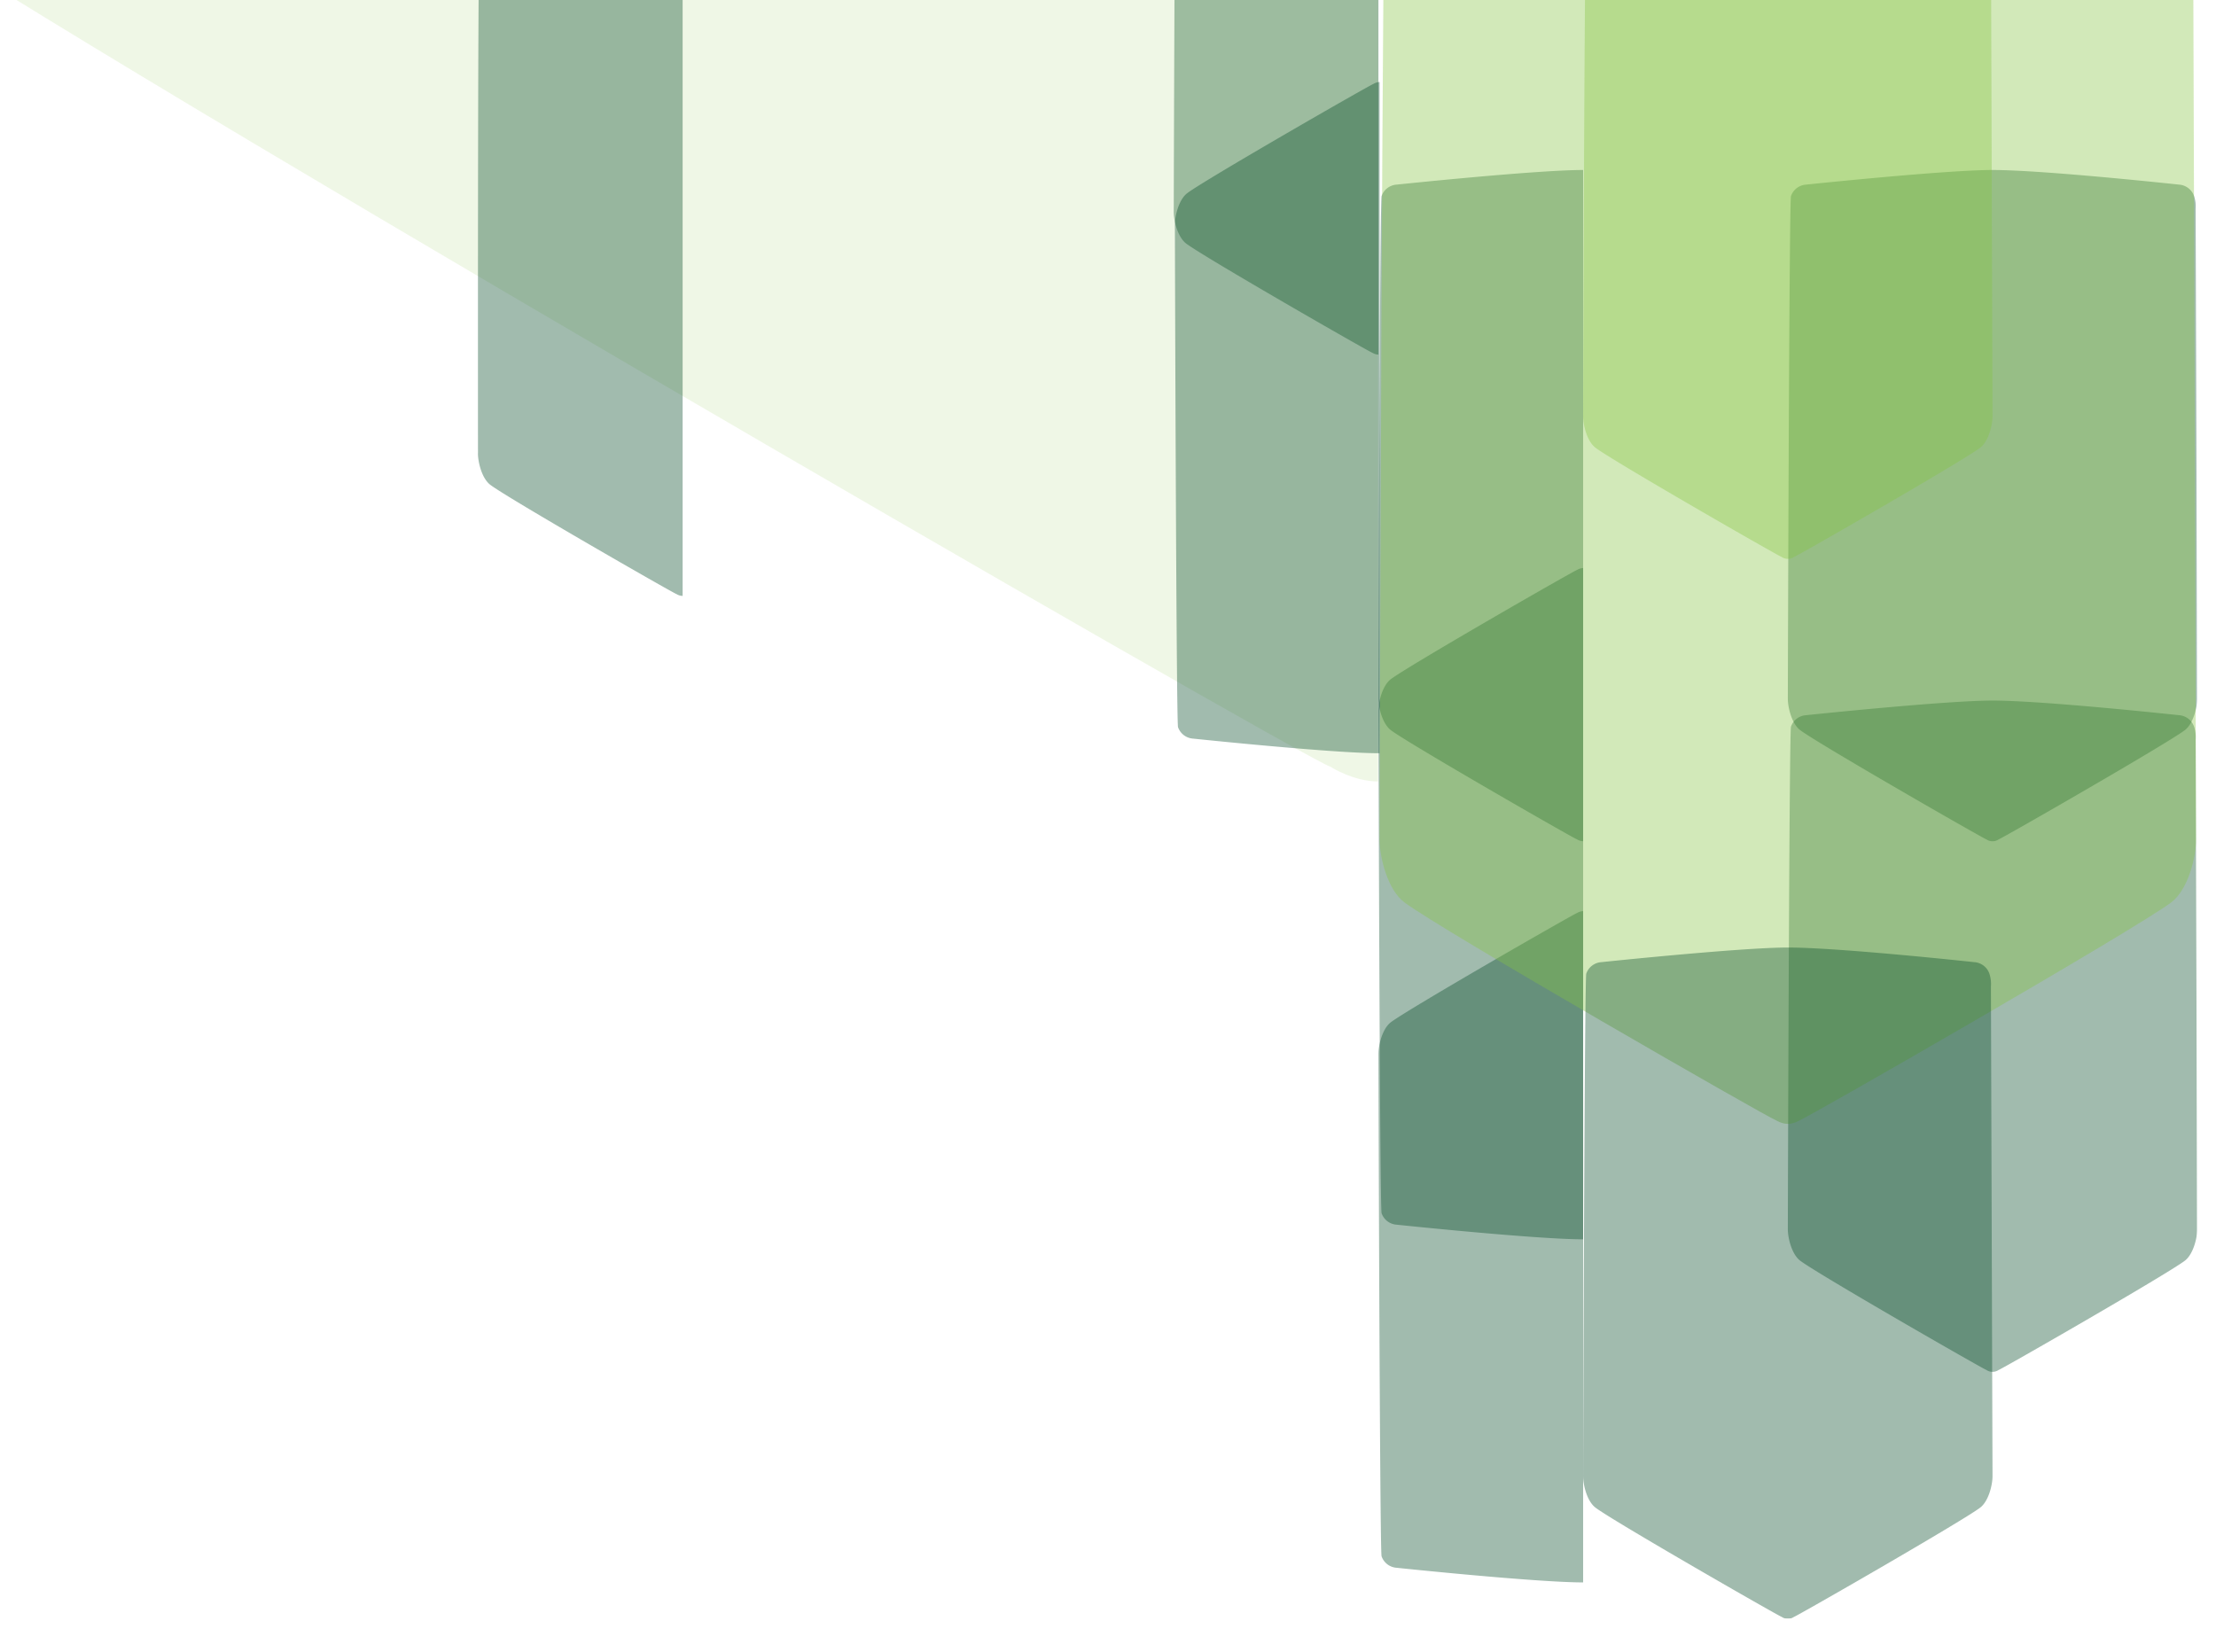 <?xml version="1.0" encoding="UTF-8"?> <svg xmlns="http://www.w3.org/2000/svg" xmlns:xlink="http://www.w3.org/1999/xlink" id="Layer_1" data-name="Layer 1" viewBox="0 0 1850.83 1379.89"> <defs> <style>.cls-1{fill:url(#linear-gradient);filter:url(#luminosity-noclip);}.cls-2{fill:url(#linear-gradient-2);filter:url(#luminosity-noclip-2);}.cls-3{fill:url(#linear-gradient-3);filter:url(#luminosity-noclip-11);}.cls-4{fill:url(#linear-gradient-4);filter:url(#luminosity-noclip-12);}.cls-5{fill:url(#linear-gradient-5);filter:url(#luminosity-noclip-3);}.cls-6{fill:url(#linear-gradient-6);filter:url(#luminosity-noclip-4);}.cls-7{fill:url(#linear-gradient-7);filter:url(#luminosity-noclip-5);}.cls-8{fill:url(#linear-gradient-8);filter:url(#luminosity-noclip-6);}.cls-9{fill:url(#linear-gradient-9);filter:url(#luminosity-noclip-7);}.cls-10{fill:url(#linear-gradient-10);filter:url(#luminosity-noclip-8);}.cls-11{fill:url(#linear-gradient-11);filter:url(#luminosity-noclip-9);}.cls-12{fill:url(#linear-gradient-12);filter:url(#luminosity-noclip-10);}.cls-13{fill:none;}.cls-14{clip-path:url(#clip-path);}.cls-15{clip-path:url(#clip-path-2);}.cls-16{clip-path:url(#clip-path-3);}.cls-17{opacity:0.37;}.cls-18{clip-path:url(#clip-path-4);}.cls-19{mask:url(#mask);}.cls-20{fill:#004624;}.cls-21{clip-path:url(#clip-path-6);}.cls-22{mask:url(#mask-2);}.cls-23{opacity:0.13;}.cls-24{clip-path:url(#clip-path-8);}.cls-25{mask:url(#mask-3);}.cls-26{fill:#85c441;}.cls-27{clip-path:url(#clip-path-10);}.cls-28{mask:url(#mask-4);}.cls-29{clip-path:url(#clip-path-12);}.cls-30{mask:url(#mask-5);}.cls-31{clip-path:url(#clip-path-14);}.cls-32{mask:url(#mask-6);}.cls-33{clip-path:url(#clip-path-16);}.cls-34{mask:url(#mask-7);}.cls-35{clip-path:url(#clip-path-18);}.cls-36{mask:url(#mask-8);}.cls-37{clip-path:url(#clip-path-20);}.cls-38{mask:url(#mask-9);}.cls-39{clip-path:url(#clip-path-22);}.cls-40{mask:url(#mask-10);}.cls-41{clip-path:url(#clip-path-24);}.cls-42{mask:url(#mask-11);}.cls-43{clip-path:url(#clip-path-26);}.cls-44{mask:url(#mask-12);}</style> <linearGradient id="linear-gradient" x1="-1902.13" y1="-3322.22" x2="-1901.13" y2="-3322.22" gradientTransform="matrix(0, -534.44, -534.44, 0, -1774294.96, -1015873.96)" gradientUnits="userSpaceOnUse"> <stop offset="0" stop-color="#fff"></stop> <stop offset="1"></stop> </linearGradient> <linearGradient id="linear-gradient-2" x1="-1902.13" y1="-3322.22" x2="-1901.13" y2="-3322.22" gradientTransform="matrix(0, -534.44, -534.44, 0, -1774465.93, -1016280.45)" xlink:href="#linear-gradient"></linearGradient> <linearGradient id="linear-gradient-3" x1="-1902.13" y1="-3322.38" x2="-1901.13" y2="-3322.38" gradientTransform="matrix(0, -534.44, -534.44, 0, -1774124, -1015224.45)" xlink:href="#linear-gradient"></linearGradient> <linearGradient id="linear-gradient-4" x1="-1902.13" y1="-3322.38" x2="-1901.13" y2="-3322.38" gradientTransform="matrix(0, -534.44, -534.44, 0, -1774124, -1016109.83)" xlink:href="#linear-gradient"></linearGradient> <linearGradient id="linear-gradient-5" x1="-1894.49" y1="-3319.46" x2="-1893.49" y2="-3319.46" gradientTransform="matrix(0, -4256.15, -4256.15, 0, -14127649.38, -8062584.73)" xlink:href="#linear-gradient"></linearGradient> <linearGradient id="linear-gradient-6" x1="-1884.65" y1="-3322.22" x2="-1883.65" y2="-3322.22" gradientTransform="translate(-1774464.97 1007302.36) rotate(90) scale(534.44)" xlink:href="#linear-gradient"></linearGradient> <linearGradient id="linear-gradient-7" x1="-1902.13" y1="-3322.22" x2="-1901.13" y2="-3322.22" gradientTransform="matrix(0, -534.44, -534.44, 0, -1775047.03, -1016078.86)" xlink:href="#linear-gradient"></linearGradient> <linearGradient id="linear-gradient-8" x1="-1884.65" y1="-3322.22" x2="-1883.65" y2="-3322.22" gradientTransform="translate(-1774294.96 1007708.36) rotate(90) scale(534.44)" xlink:href="#linear-gradient"></linearGradient> <linearGradient id="linear-gradient-9" x1="-1884.65" y1="-3322.22" x2="-1883.65" y2="-3322.22" gradientTransform="translate(-1774294.96 1007994.95) rotate(90) scale(534.44)" xlink:href="#linear-gradient"></linearGradient> <linearGradient id="linear-gradient-10" x1="-1902.13" y1="-3322.38" x2="-1901.13" y2="-3322.38" gradientTransform="matrix(0, -534.44, -534.44, 0, -1773953.03, -1015430.74)" xlink:href="#linear-gradient"></linearGradient> <linearGradient id="linear-gradient-11" x1="-1902.13" y1="-3322.38" x2="-1901.13" y2="-3322.38" gradientTransform="matrix(0, -534.44, -534.44, 0, -1773953.03, -1015873.96)" xlink:href="#linear-gradient"></linearGradient> <linearGradient id="linear-gradient-12" x1="-1897.77" y1="-3320.81" x2="-1896.77" y2="-3320.81" gradientTransform="matrix(0, -1065.89, -1065.89, 0, -3538132.1, -2021885.82)" xlink:href="#linear-gradient"></linearGradient> <clipPath id="clip-path"> <rect class="cls-13" x="-449.33" y="-1202.69" width="2113.86" height="5165.17"></rect> </clipPath> <clipPath id="clip-path-2"> <rect class="cls-13" x="-163.37" y="-3785.28" width="2036.96" height="5165.17"></rect> </clipPath> <clipPath id="clip-path-3"> <rect class="cls-13" x="-201.82" y="-3812.92" width="2036.96" height="5165.17"></rect> </clipPath> <clipPath id="clip-path-4"> <rect class="cls-13" x="1142.29" y="134.99" width="188.96" height="568.75"></rect> </clipPath> <filter id="luminosity-noclip" x="1142.29" y="134.99" width="188.96" height="568.75" filterUnits="userSpaceOnUse" color-interpolation-filters="sRGB"> <feFlood flood-color="#fff" result="bg"></feFlood> <feBlend in="SourceGraphic" in2="bg"></feBlend> </filter> <mask id="mask" x="1142.29" y="134.99" width="188.96" height="568.75" maskUnits="userSpaceOnUse"> <rect class="cls-1" x="1142.29" y="134.99" width="188.96" height="568.75"></rect> </mask> <clipPath id="clip-path-6"> <rect class="cls-13" x="971.32" y="-271.49" width="188.97" height="568.75"></rect> </clipPath> <filter id="luminosity-noclip-2" x="971.32" y="-271.49" width="188.97" height="568.75" filterUnits="userSpaceOnUse" color-interpolation-filters="sRGB"> <feFlood flood-color="#fff" result="bg"></feFlood> <feBlend in="SourceGraphic" in2="bg"></feBlend> </filter> <mask id="mask-2" x="971.32" y="-271.49" width="188.97" height="568.75" maskUnits="userSpaceOnUse"> <rect class="cls-2" x="971.32" y="-271.49" width="188.97" height="568.75"></rect> </mask> <clipPath id="clip-path-8"> <rect class="cls-13" x="-210.82" y="-3819.91" width="1370.77" height="4473.71"></rect> </clipPath> <filter id="luminosity-noclip-3" x="-210.82" y="-3819.91" width="1370.77" height="4473.71" filterUnits="userSpaceOnUse" color-interpolation-filters="sRGB"> <feFlood flood-color="#fff" result="bg"></feFlood> <feBlend in="SourceGraphic" in2="bg"></feBlend> </filter> <mask id="mask-3" x="-210.82" y="-3819.91" width="1370.77" height="4473.71" maskUnits="userSpaceOnUse"> <rect class="cls-5" x="-210.82" y="-3819.91" width="1370.77" height="4473.71"></rect> </mask> <clipPath id="clip-path-10"> <rect class="cls-13" x="972.28" y="67.51" width="188.96" height="568.75"></rect> </clipPath> <filter id="luminosity-noclip-4" x="972.28" y="67.51" width="188.96" height="568.75" filterUnits="userSpaceOnUse" color-interpolation-filters="sRGB"> <feFlood flood-color="#fff" result="bg"></feFlood> <feBlend in="SourceGraphic" in2="bg"></feBlend> </filter> <mask id="mask-4" x="972.28" y="67.51" width="188.96" height="568.75" maskUnits="userSpaceOnUse"> <rect class="cls-6" x="972.28" y="67.51" width="188.96" height="568.75"></rect> </mask> <clipPath id="clip-path-12"> <rect class="cls-13" x="390.19" y="-69.91" width="188.99" height="568.75"></rect> </clipPath> <filter id="luminosity-noclip-5" x="390.19" y="-69.91" width="188.99" height="568.75" filterUnits="userSpaceOnUse" color-interpolation-filters="sRGB"> <feFlood flood-color="#fff" result="bg"></feFlood> <feBlend in="SourceGraphic" in2="bg"></feBlend> </filter> <mask id="mask-5" x="390.19" y="-69.91" width="188.99" height="568.75" maskUnits="userSpaceOnUse"> <rect class="cls-7" x="390.19" y="-69.91" width="188.99" height="568.75"></rect> </mask> <clipPath id="clip-path-14"> <rect class="cls-13" x="1142.29" y="473.5" width="188.96" height="568.75"></rect> </clipPath> <filter id="luminosity-noclip-6" x="1142.29" y="473.5" width="188.96" height="568.75" filterUnits="userSpaceOnUse" color-interpolation-filters="sRGB"> <feFlood flood-color="#fff" result="bg"></feFlood> <feBlend in="SourceGraphic" in2="bg"></feBlend> </filter> <mask id="mask-6" x="1142.29" y="473.5" width="188.96" height="568.75" maskUnits="userSpaceOnUse"> <rect class="cls-8" x="1142.29" y="473.5" width="188.96" height="568.75"></rect> </mask> <clipPath id="clip-path-16"> <rect class="cls-13" x="1142.29" y="760.1" width="188.96" height="568.75"></rect> </clipPath> <filter id="luminosity-noclip-7" x="1142.29" y="760.1" width="188.96" height="568.75" filterUnits="userSpaceOnUse" color-interpolation-filters="sRGB"> <feFlood flood-color="#fff" result="bg"></feFlood> <feBlend in="SourceGraphic" in2="bg"></feBlend> </filter> <mask id="mask-7" x="1142.29" y="760.1" width="188.96" height="568.75" maskUnits="userSpaceOnUse"> <rect class="cls-9" x="1142.29" y="760.1" width="188.96" height="568.75"></rect> </mask> <clipPath id="clip-path-18"> <rect class="cls-13" x="1484.22" y="578.21" width="359.92" height="568.75"></rect> </clipPath> <filter id="luminosity-noclip-8" x="1484.22" y="578.21" width="359.92" height="568.75" filterUnits="userSpaceOnUse" color-interpolation-filters="sRGB"> <feFlood flood-color="#fff" result="bg"></feFlood> <feBlend in="SourceGraphic" in2="bg"></feBlend> </filter> <mask id="mask-8" x="1484.22" y="578.21" width="359.92" height="568.75" maskUnits="userSpaceOnUse"> <rect class="cls-10" x="1484.22" y="578.21" width="359.92" height="568.75"></rect> </mask> <clipPath id="clip-path-20"> <rect class="cls-13" x="1484.22" y="134.99" width="359.92" height="568.75"></rect> </clipPath> <filter id="luminosity-noclip-9" x="1484.22" y="134.99" width="359.92" height="568.75" filterUnits="userSpaceOnUse" color-interpolation-filters="sRGB"> <feFlood flood-color="#fff" result="bg"></feFlood> <feBlend in="SourceGraphic" in2="bg"></feBlend> </filter> <mask id="mask-9" x="1484.22" y="134.99" width="359.92" height="568.75" maskUnits="userSpaceOnUse"> <rect class="cls-11" x="1484.22" y="134.99" width="359.92" height="568.75"></rect> </mask> <clipPath id="clip-path-22"> <rect class="cls-13" x="1143.24" y="-186.5" width="699.95" height="1126.38"></rect> </clipPath> <filter id="luminosity-noclip-10" x="1143.24" y="-186.5" width="699.95" height="1126.38" filterUnits="userSpaceOnUse" color-interpolation-filters="sRGB"> <feFlood flood-color="#fff" result="bg"></feFlood> <feBlend in="SourceGraphic" in2="bg"></feBlend> </filter> <mask id="mask-10" x="1143.24" y="-186.5" width="699.95" height="1126.38" maskUnits="userSpaceOnUse"> <rect class="cls-12" x="1143.24" y="-186.5" width="699.95" height="1126.38"></rect> </mask> <clipPath id="clip-path-24"> <rect class="cls-13" x="1313.25" y="784.5" width="359.93" height="568.76"></rect> </clipPath> <filter id="luminosity-noclip-11" x="1313.25" y="784.5" width="359.93" height="568.76" filterUnits="userSpaceOnUse" color-interpolation-filters="sRGB"> <feFlood flood-color="#fff" result="bg"></feFlood> <feBlend in="SourceGraphic" in2="bg"></feBlend> </filter> <mask id="mask-11" x="1313.25" y="784.5" width="359.93" height="568.76" maskUnits="userSpaceOnUse"> <rect class="cls-3" x="1313.25" y="784.5" width="359.93" height="568.76"></rect> </mask> <clipPath id="clip-path-26"> <rect class="cls-13" x="1313.25" y="-100.88" width="359.93" height="568.76"></rect> </clipPath> <filter id="luminosity-noclip-12" x="1313.25" y="-100.88" width="359.93" height="568.76" filterUnits="userSpaceOnUse" color-interpolation-filters="sRGB"> <feFlood flood-color="#fff" result="bg"></feFlood> <feBlend in="SourceGraphic" in2="bg"></feBlend> </filter> <mask id="mask-12" x="1313.25" y="-100.88" width="359.93" height="568.76" maskUnits="userSpaceOnUse"> <rect class="cls-4" x="1313.25" y="-100.88" width="359.93" height="568.75"></rect> </mask> </defs> <g class="cls-15"> <g class="cls-16"> <g class="cls-17"> <g class="cls-18"> <g class="cls-19"> <g class="cls-18"> <path class="cls-20" d="M1151.29,583.55c0-5,1.14-415.76,2.62-419.74a14.3,14.3,0,0,1,12.65-9.6S1282.75,142,1322.25,142V702.74a10.78,10.78,0,0,1-5.07-1.56c-2.59-.7-140.7-80-155.56-91.28-7-5.36-10.33-18.9-10.33-26.35"></path> </g> </g> </g> </g> <g class="cls-17"> <g class="cls-21"> <g class="cls-22"> <g class="cls-21"> <path class="cls-20" d="M980.32,177.07c0-5,1.15-415.77,2.63-419.74a14.3,14.3,0,0,1,12.64-9.61s116.19-12.22,155.7-12.22V296.25a10.78,10.78,0,0,1-5.07-1.56c-2.59-.69-140.71-80-155.56-91.28-7-5.35-10.34-18.89-10.34-26.34"></path> </g> </g> </g> </g> <g class="cls-23"> <g class="cls-24"> <g class="cls-25"> <g class="cls-24"> <path class="cls-26" d="M-201.82-296.43c0-39.71,9-3311,20.74-3342.73,16.27-44.47,51.79-71.57,100.07-76.44,0,0,919.36-97.32,1232-97.32V652.79c-20.8,0-40.12-12.46-40.12-12.46C1090.33,634.76-2.53,3.13-120.06-86.61c-55.79-42.6-81.76-150.41-81.76-209.82"></path> </g> </g> </g> </g> <g class="cls-17"> <g class="cls-27"> <g class="cls-28"> <g class="cls-27"> <path class="cls-20" d="M981.28,187.69c0,5,1.14,415.77,2.62,419.74A14.33,14.33,0,0,0,996.55,617s116.19,12.21,155.69,12.21V68.5a10.73,10.73,0,0,0-5.06,1.57c-2.6.69-140.71,80-155.57,91.28-7.05,5.35-10.33,18.89-10.33,26.34"></path> </g> </g> </g> </g> <g class="cls-17"> <g class="cls-29"> <g class="cls-30"> <g class="cls-29"> <path class="cls-20" d="M399.22,378.65c0-5-.31-413,1.17-416.95A14.29,14.29,0,0,1,413-47.9s117.63-15,157.14-15V497.84a10.78,10.78,0,0,1-5.07-1.56c-2.59-.7-140.71-80-155.56-91.28-7.05-5.36-10.33-18.89-10.33-26.35"></path> </g> </g> </g> </g> <g class="cls-17"> <g class="cls-31"> <g class="cls-32"> <g class="cls-31"> <path class="cls-20" d="M1151.29,593.69c0,5,1.14,415.77,2.62,419.74a14.31,14.31,0,0,0,12.65,9.61s116.19,12.21,155.69,12.21V474.5a10.74,10.74,0,0,0-5.07,1.57c-2.59.69-140.7,80-155.56,91.28-7,5.35-10.33,18.89-10.33,26.34"></path> </g> </g> </g> </g> <g class="cls-17"> <g class="cls-33"> <g class="cls-34"> <g class="cls-33"> <path class="cls-20" d="M1151.29,880.29c0,5,1.14,415.76,2.62,419.74a14.32,14.32,0,0,0,12.65,9.6s116.19,12.22,155.69,12.22V761.1a10.78,10.78,0,0,0-5.07,1.56c-2.59.7-140.7,80-155.56,91.28-7,5.35-10.33,18.89-10.33,26.35"></path> </g> </g> </g> </g> <g class="cls-17"> <g class="cls-35"> <g class="cls-36"> <g class="cls-35"> <path class="cls-20" d="M1833.83,617.39a26.86,26.86,0,0,0-1.31-10.36,14.33,14.33,0,0,0-12.64-9.6s-112.85-12.22-155.7-12.22c-39.51,0-155.69,12.22-155.69,12.22a14.29,14.29,0,0,0-12.65,9.6c-1.48,4-2.62,414.75-2.62,419.74,0,7.45,3.28,21,10.33,26.34,14.85,11.27,153,90.59,155.56,91.29a9,9,0,0,0,10.13,0c2.6-.7,140.72-80,155.57-91.29,7-5.35,10.34-18.89,10.34-26.34,0-.74-1.33-406.93-1.33-408.62,0-.22,0-.46,0-.76"></path> </g> </g> </g> </g> <g class="cls-17"> <g class="cls-37"> <g class="cls-38"> <g class="cls-37"> <path class="cls-20" d="M1833.83,174.17a26.88,26.88,0,0,0-1.31-10.36,14.33,14.33,0,0,0-12.64-9.6S1707,142,1664.18,142c-39.51,0-155.69,12.22-155.69,12.22a14.29,14.29,0,0,0-12.65,9.6c-1.48,4-2.62,414.75-2.62,419.74,0,7.45,3.28,21,10.33,26.35,14.85,11.26,153,90.58,155.56,91.28a9,9,0,0,0,10.13,0c2.6-.7,140.72-80,155.57-91.28,7-5.36,10.34-18.9,10.34-26.35,0-.74-1.33-406.93-1.33-408.62,0-.21,0-.46,0-.76"></path> </g> </g> </g> </g> <g class="cls-17"> <g class="cls-39"> <g class="cls-40"> <g class="cls-39"> <path class="cls-26" d="M1831.57-115.32c.15-4.45.35-12.73-2.62-20.67-4.11-11.14-13.07-17.93-25.2-19.15,0,0-225.07-24.36-310.53-24.36-78.8,0-310.52,24.36-310.52,24.36-12.17,1.22-21.13,8-25.23,19.15-2.94,7.94-5.23,827.2-5.23,837.14,0,14.88,6.55,41.88,20.61,52.55,29.63,22.47,305.09,180.66,310.26,182,0,0,4.86,3.12,10.11,3.12s10.09-3.12,10.09-3.12c5.18-1.39,280.65-159.58,310.26-182,14.06-10.67,20.62-37.67,20.62-52.55,0-1.48-2.65-811.57-2.65-814.95,0-.43,0-.92,0-1.52"></path> </g> </g> </g> </g> <g class="cls-17"> <g class="cls-41"> <g class="cls-42"> <g class="cls-41"> <path class="cls-20" d="M1662.87,823.68a27.14,27.14,0,0,0-1.32-10.36,14.31,14.31,0,0,0-12.63-9.6s-112.85-12.22-155.7-12.22c-39.51,0-155.7,12.22-155.7,12.22a14.32,14.32,0,0,0-12.65,9.6c-1.47,4-2.62,414.76-2.62,419.74,0,7.46,3.28,21,10.34,26.34,14.85,11.28,153,90.59,155.56,91.28a9,9,0,0,0,10.13,0c2.59-.69,140.71-80,155.56-91.28,7.05-5.34,10.34-18.88,10.34-26.34,0-.74-1.33-406.92-1.33-408.62,0-.21,0-.46,0-.76"></path> </g> </g> </g> </g> <g class="cls-17"> <g class="cls-43"> <g class="cls-44"> <g class="cls-43"> <path class="cls-26" d="M1662.87-61.7a27.21,27.21,0,0,0-1.32-10.37,14.34,14.34,0,0,0-12.63-9.6s-112.85-12.22-155.7-12.22c-39.51,0-155.7,12.22-155.7,12.22a14.35,14.35,0,0,0-12.65,9.6c-1.47,4-2.62,414.76-2.62,419.75,0,7.46,3.28,21,10.34,26.34,14.85,11.27,153,90.59,155.56,91.28a9,9,0,0,0,10.13,0c2.59-.69,140.71-80,155.56-91.28,7.05-5.34,10.34-18.88,10.34-26.34,0-.75-1.33-406.93-1.33-408.62,0-.21,0-.46,0-.76"></path> </g> </g> </g> </g> </g> </g> </svg> 